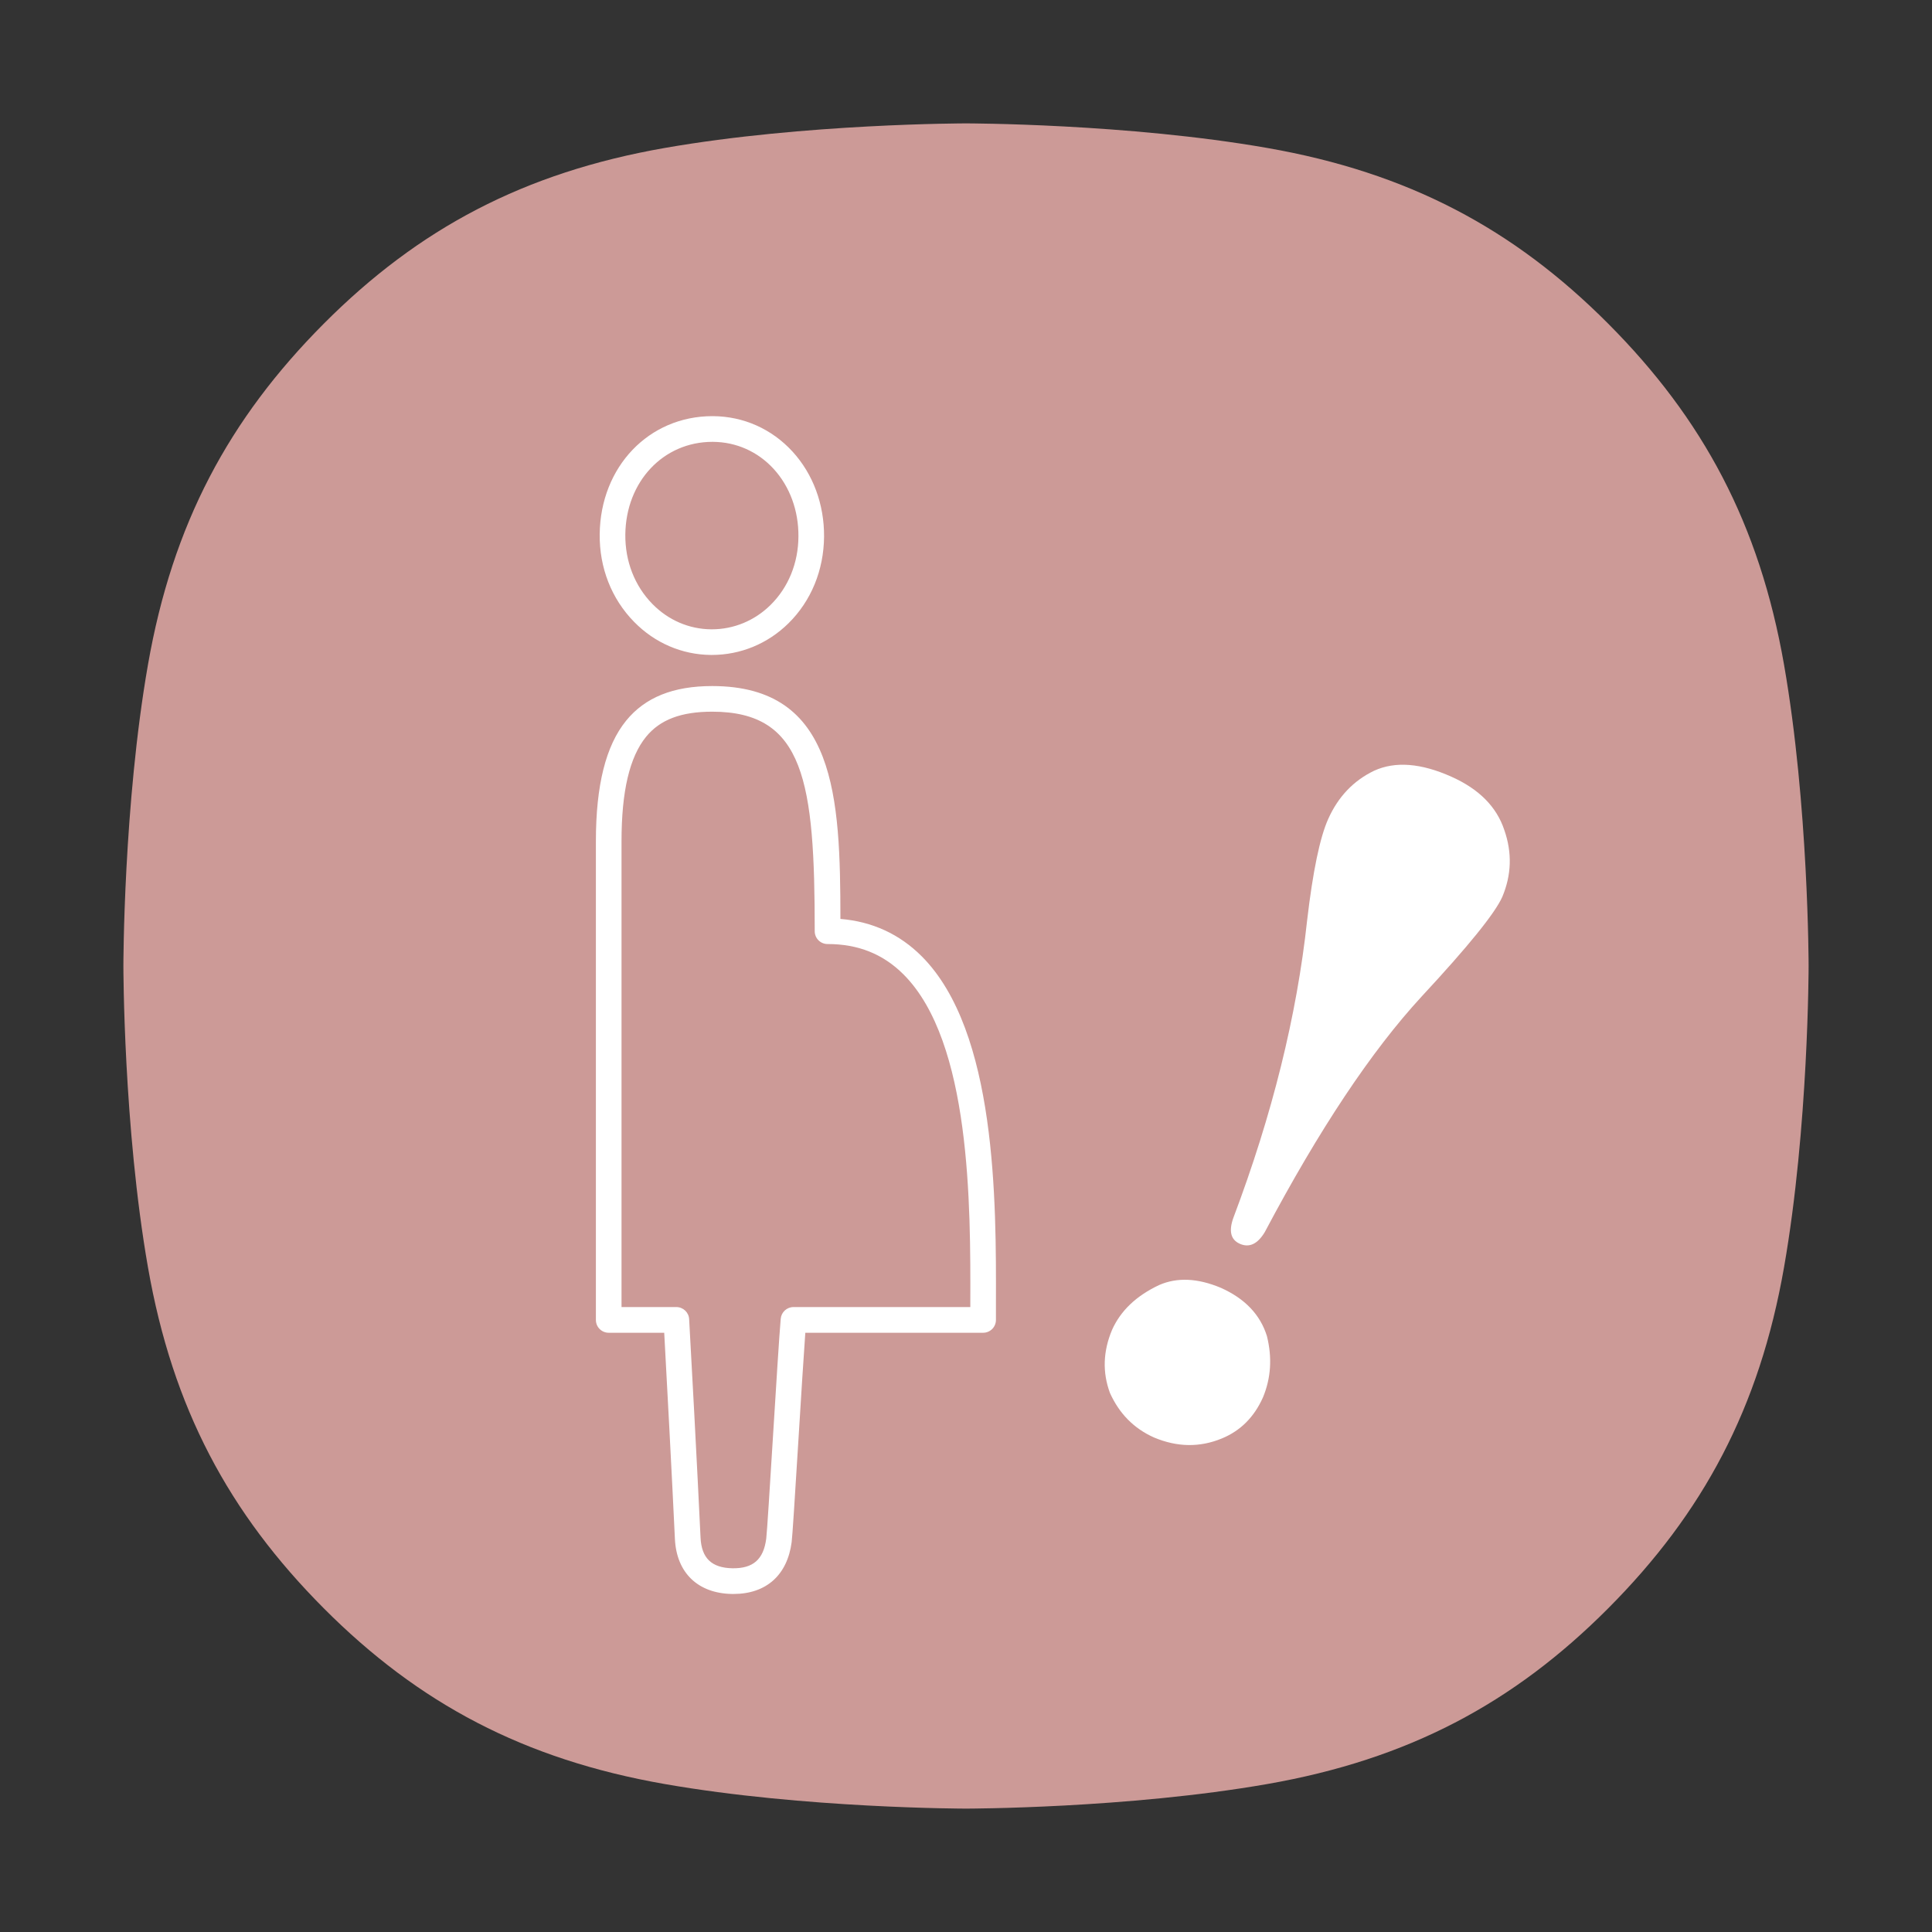 <?xml version="1.0" encoding="utf-8"?>
<!-- Generator: Adobe Illustrator 27.8.1, SVG Export Plug-In . SVG Version: 6.00 Build 0)  -->
<svg version="1.1" xmlns="http://www.w3.org/2000/svg" xmlns:xlink="http://www.w3.org/1999/xlink" x="0px" y="0px"
	 viewBox="0 0 300 300" style="enable-background:new 0 0 300 300;" xml:space="preserve">
<rect x="0" y="0" width="300" height="300" fill="#333333" stroke="none"/>
<style type="text/css">
	.st0{display:none;}
	.st1{display:inline;fill:url(#SVGID_1_);}
	.st2{fill:#CC9A97;}
	.st3{fill:#FFFFFF;}
</style>
<g id="レイヤー_3" class="st0">
	<linearGradient id="SVGID_1_" gradientUnits="userSpaceOnUse" x1="150" y1="-168.837" x2="150" y2="465.076">
		<stop  offset="0" style="stop-color:#FFABBD"/>
		<stop  offset="1" style="stop-color:#79CAA6"/>
	</linearGradient>
	<rect x="-350" y="-175" class="st1" width="1000" height="650"/>
</g>
<g id="レイヤー_2">
</g>
<g id="レイヤー_1">
	<path class="st2" d="M277.02,103.19c-3.82-21.82-12.55-38.12-27.29-52.92c-14.74-14.8-31.11-23.47-52.92-27.29S150,19.16,150,19.16
		s-24.99,0-46.81,3.82S65.01,35.47,50.27,50.27c-14.74,14.8-23.47,31.11-27.29,52.92S19.16,150,19.16,150s0,24.99,3.82,46.81
		s12.55,38.12,27.29,52.92c14.74,14.8,31.11,23.47,52.92,27.29s46.81,3.82,46.81,3.82s24.99,0,46.81-3.82s38.18-12.49,52.92-27.29
		c14.74-14.8,23.47-31.11,27.29-52.92s3.82-46.81,3.82-46.81S280.84,125.01,277.02,103.19z"/>
	<g>
		<g>
			<path class="st3" d="M213.37,119.68c3.28-1.5,7.29-1.19,12.03,0.94c4.27,1.91,7,4.67,8.19,8.27c1.23,3.52,1.12,6.98-0.32,10.39
				c-1.14,2.55-5.32,7.71-12.52,15.46c-7.81,8.47-15.92,20.66-24.35,36.57c-1.12,1.87-2.42,2.48-3.89,1.82
				c-1.4-0.63-1.73-1.96-1-4.01c6.04-15.99,9.86-31.39,11.46-46.2c0.89-7.61,1.98-12.86,3.27-15.74
				C207.79,123.71,210.17,121.22,213.37,119.68z M179.99,199.54c2.79-1.22,5.99-1.08,9.6,0.44c3.73,1.67,6.11,4.17,7.14,7.5
				c0.83,3.34,0.63,6.51-0.62,9.51c-1.36,3.05-3.48,5.17-6.35,6.36c-3.44,1.43-6.96,1.38-10.57-0.14c-3.11-1.39-5.39-3.7-6.84-6.92
				c-1.18-3.2-1.07-6.46,0.33-9.79C174.01,203.53,176.44,201.21,179.99,199.54z"/>
		</g>
	</g>
	<g>
		<g>
			<path class="st3" d="M110.38,101.7c0.05,0,0.1,0,0.14,0c4.47,0,8.69-1.74,11.91-4.91c3.53-3.48,5.49-8.26,5.53-13.47
				c0.03-5.02-1.71-9.71-4.89-13.19c-3.22-3.52-7.61-5.48-12.35-5.51c0,0.02-0.07,0-0.1,0c-9.87,0-17.38,7.86-17.5,18.32
				c-0.06,5.22,1.84,10.06,5.35,13.63C101.67,99.84,105.9,101.66,110.38,101.7z M110.62,68.61c0.03,0,0.05,0,0.08,0
				c3.62,0.02,6.97,1.51,9.44,4.21c2.5,2.74,3.87,6.46,3.84,10.48c-0.02,4.14-1.57,7.92-4.34,10.65c-2.47,2.43-5.7,3.77-9.11,3.77
				c-0.04,0-0.07,0-0.11,0c-3.42-0.03-6.65-1.42-9.11-3.93c-2.76-2.81-4.25-6.64-4.21-10.79C97.19,74.78,103,68.61,110.62,68.61z"/>
			<path class="st3" d="M143.14,148.51c-3.45-3.46-7.69-5.41-12.64-5.82c-0.02-18.86-0.65-36.16-19.91-36.16c0,0,0,0,0,0
				c-6.05,0-10.42,1.76-13.36,5.37c-3.16,3.89-4.7,10.02-4.7,18.74v74.32c0,1.1,0.89,1.99,1.99,1.99h8.62
				c0.36,6.43,1.25,23.25,1.66,32.01c0.25,5.26,3.56,8.45,8.85,8.55c0.08,0,0.17,0,0.25,0c5.08,0,8.36-2.93,9.03-8.06
				c0.12-0.96,0.48-6.63,1.05-15.85c0.4-6.46,0.81-13.11,1.07-16.65h27.61c1.1,0,1.99-0.89,1.99-1.99l0-2.63
				C154.69,186.56,154.76,160.17,143.14,148.51z M150.67,202.32l0,0.64h-27.46c-1.03,0-1.89,0.79-1.98,1.82
				c-0.23,2.57-0.73,10.71-1.22,18.57c-0.45,7.22-0.91,14.69-1.03,15.58c-0.42,3.23-2.05,4.64-5.25,4.59
				c-3.23-0.06-4.8-1.57-4.95-4.76c-0.46-9.85-1.53-29.91-1.77-33.93c-0.06-1.05-0.93-1.87-1.99-1.87h-8.51v-72.33
				c0-7.77,1.25-13.07,3.81-16.22c2.17-2.66,5.43-3.9,10.27-3.9c0,0,0,0,0,0c14.35,0,15.92,10.92,15.92,34.09
				c0,1.1,0.89,1.99,1.99,1.99c4.77,0,8.63,1.55,11.81,4.73C150.78,161.81,150.71,187.17,150.67,202.32z"/>
		</g>
	</g>
</g>
</svg>
